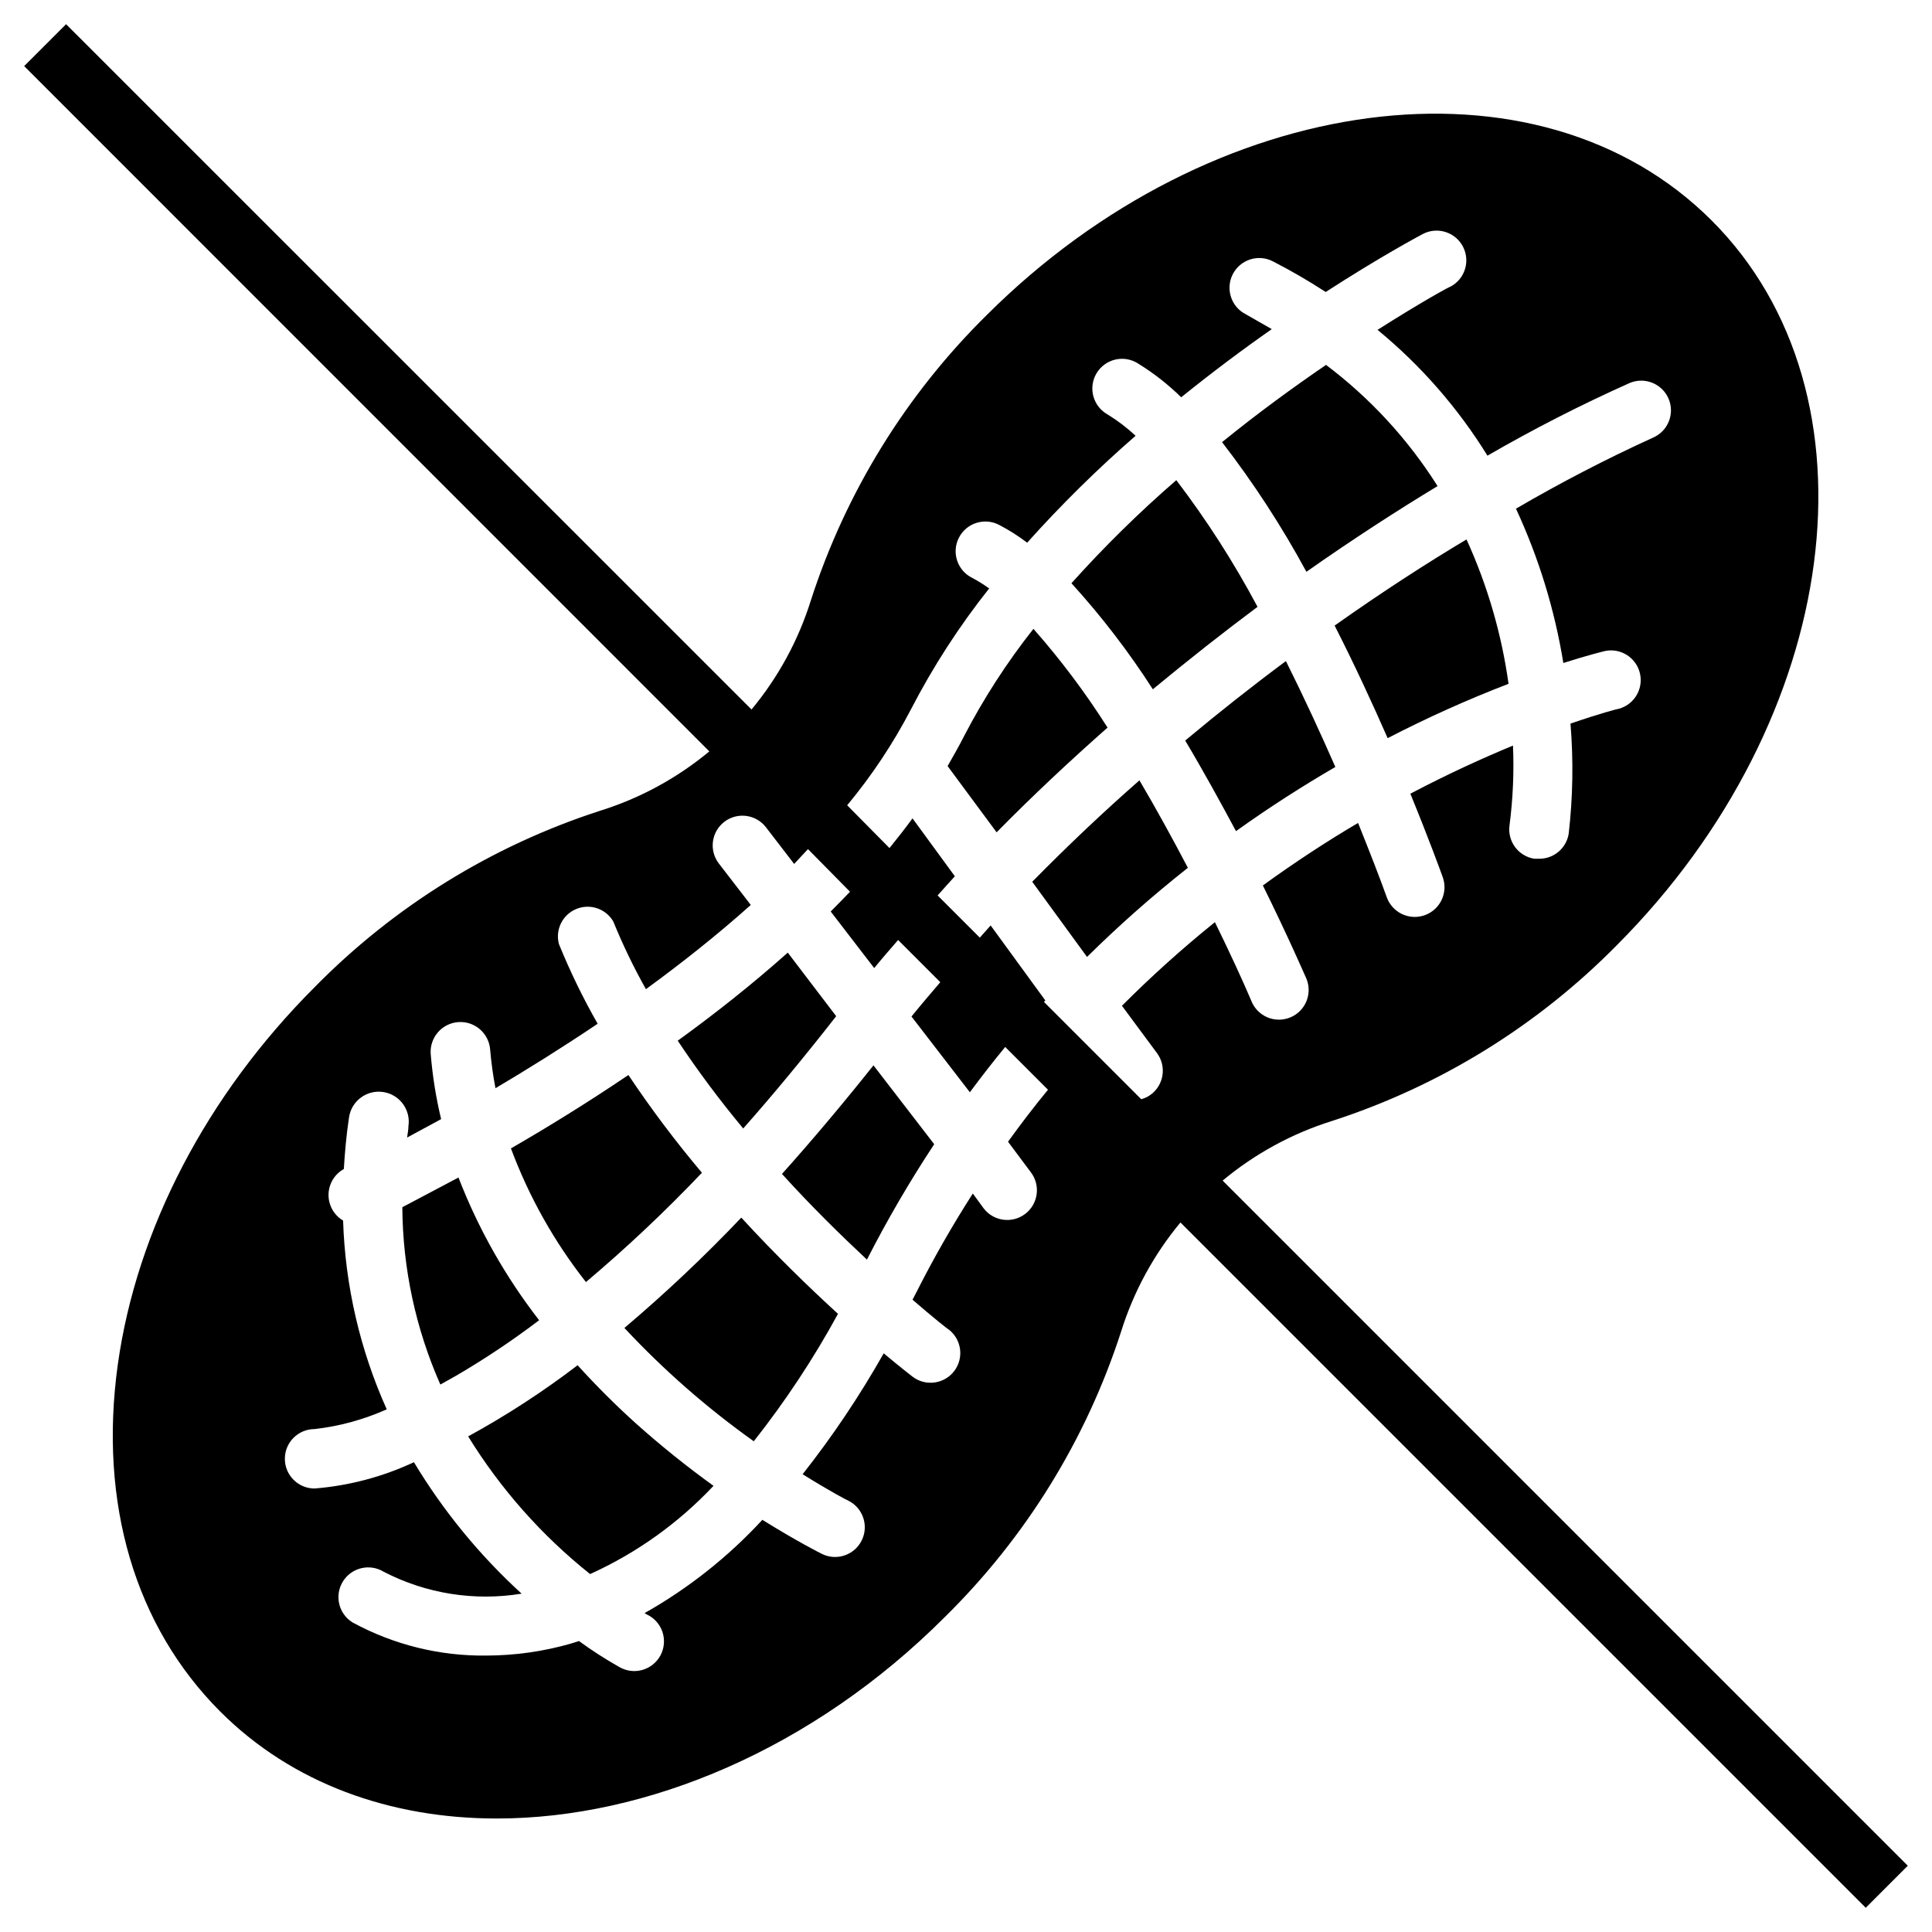 <?xml version="1.0" encoding="UTF-8"?>
<!-- Uploaded to: ICON Repo, www.svgrepo.com, Generator: ICON Repo Mixer Tools -->
<svg fill="#000000" width="800px" height="800px" version="1.1" viewBox="144 144 512 512" xmlns="http://www.w3.org/2000/svg">
 <g>
  <path d="m496.94 441.09c28.594-9.246 54.535-25.262 75.613-46.68 59.668-59.828 71.082-145.99 25.031-192-46.051-46.012-132.17-34.637-192.04 25.035-21.406 21.082-37.406 47.02-46.641 75.609-3.305 10.594-8.652 20.434-15.742 28.969l-181.65-181.61-11.102 11.102 181.57 181.61c-8.535 7.09-18.375 12.438-28.969 15.742-28.582 9.254-54.504 25.266-75.57 46.68-28.695 28.695-47.23 64.273-52.23 100.13-5.078 36.684 4.566 69.312 27.16 91.906 19.09 19.09 45.105 28.34 73.289 28.34 39.715 0 83.758-18.383 118.75-53.41h-0.004c21.414-21.07 37.43-46.992 46.68-75.574 3.305-10.59 8.652-20.434 15.746-28.969l181.61 181.61 11.141-11.141-181.57-181.57c8.52-7.102 18.348-12.465 28.93-15.785zm-46.285-17.949c2.547 3.516 1.773 8.426-1.734 10.984-0.75 0.535-1.59 0.934-2.477 1.18l-25.781-25.781 0.355-0.395-14.484-19.875-2.875 3.227-11.18-11.18c1.535-1.691 3.031-3.426 4.566-5.078l-11.219-15.348c-1.93 2.637-3.938 5.195-6.102 7.871l-11.215-11.336c6.512-7.84 12.172-16.348 16.883-25.387 5.863-11.34 12.809-22.082 20.746-32.078-1.453-1.055-2.981-2-4.566-2.836-3.883-1.965-5.434-6.707-3.465-10.586 1.969-3.879 6.707-5.43 10.586-3.465 2.641 1.371 5.156 2.961 7.519 4.762 8.98-10.031 18.578-19.496 28.734-28.336-2.254-2.098-4.707-3.969-7.324-5.59-1.891-1.02-3.285-2.766-3.856-4.84-0.574-2.07-0.273-4.285 0.828-6.133 1.105-1.844 2.914-3.156 5.008-3.637 2.098-0.477 4.297-0.078 6.09 1.109 4.098 2.531 7.902 5.516 11.336 8.895 8.344-6.731 16.453-12.793 24.008-18.066-2.242-1.301-4.488-2.559-6.887-3.938-3.879-1.965-5.43-6.707-3.465-10.586 1.969-3.883 6.711-5.434 10.59-3.465 4.82 2.473 9.512 5.191 14.051 8.148 14.367-9.289 24.441-14.68 25.703-15.352 3.848-2.031 8.613-0.559 10.648 3.289 2.031 3.848 0.559 8.613-3.289 10.645-0.277 0-7.871 4.172-19.324 11.453 11.477 9.434 21.32 20.699 29.125 33.34 12.215-7.062 24.789-13.488 37.668-19.246 4-1.707 8.625 0.152 10.332 4.152 1.707 4-0.152 8.625-4.152 10.332-12.406 5.656-24.516 11.938-36.289 18.812 6.031 12.996 10.254 26.754 12.555 40.895 6.297-2.008 10.273-2.992 11.098-3.188h0.004c4.152-0.824 8.215 1.789 9.188 5.91 0.977 4.121-1.484 8.277-5.566 9.402-0.234 0-4.961 1.219-12.832 3.938v-0.004c0.801 9.715 0.641 19.484-0.473 29.168-0.605 3.863-3.961 6.699-7.871 6.652h-1.223c-4.289-0.668-7.231-4.684-6.574-8.977 0.898-6.969 1.203-14 0.906-21.016-7.871 3.266-17.121 7.438-27.199 12.754 5.039 12.32 8.148 20.898 8.582 22.121v-0.004c1.469 4.098-0.664 8.609-4.762 10.078-4.098 1.465-8.609-0.668-10.078-4.766-1.852-5.195-4.449-11.809-7.598-19.68-8.148 4.801-16.609 10.312-25.23 16.57 6.613 13.383 10.785 23.027 11.336 24.246h0.004c0.941 1.934 1.051 4.172 0.301 6.188s-2.289 3.641-4.266 4.488c-1.977 0.852-4.215 0.859-6.195 0.016s-3.527-2.457-4.285-4.473c-2.281-5.352-5.59-12.555-9.605-20.742-8.605 6.938-16.832 14.336-24.637 22.16zm-33.496 31.488c2.652 3.445 2.008 8.391-1.438 11.043-3.445 2.652-8.387 2.008-11.039-1.438l-2.875-3.938c-5.477 8.539-10.508 17.355-15.074 26.41l-0.906 1.73c5.746 4.961 9.406 7.871 9.566 7.871v0.004c3.457 2.641 4.117 7.586 1.477 11.039-2.644 3.457-7.586 4.117-11.043 1.477-0.512-0.395-3.305-2.559-7.637-6.18-6.332 11.215-13.516 21.926-21.488 32.039 7.203 4.488 11.809 6.926 12.121 7.008 3.891 1.945 5.469 6.676 3.523 10.566-1.945 3.891-6.676 5.469-10.566 3.523-0.473-0.234-6.574-3.305-15.742-9.012h-0.004c-9.055 9.812-19.582 18.152-31.211 24.719l0.59 0.355v-0.004c1.957 0.91 3.453 2.586 4.141 4.633 0.684 2.043 0.504 4.281-0.508 6.191-1.012 1.906-2.758 3.312-4.836 3.894-2.078 0.582-4.305 0.281-6.156-0.824-3.672-2.074-7.223-4.363-10.629-6.848l-2.086 0.668c-7.309 2.102-14.871 3.172-22.473 3.188-12.367 0.152-24.562-2.871-35.426-8.777-3.707-2.281-4.859-7.137-2.578-10.844 2.281-3.703 7.137-4.859 10.844-2.578 11.234 5.809 24.047 7.836 36.527 5.789-11.145-10.176-20.758-21.906-28.539-34.836-8.289 3.879-17.207 6.238-26.332 6.969-4.348 0-7.871-3.527-7.871-7.875s3.523-7.871 7.871-7.871c6.609-0.754 13.059-2.519 19.129-5.234-7.086-15.762-11.016-32.754-11.57-50.027-2.426-1.438-3.898-4.062-3.859-6.887 0.043-2.82 1.59-5.402 4.055-6.769 0.277-4.449 0.668-9.012 1.379-13.699 0.641-4.348 4.688-7.352 9.035-6.711s7.352 4.688 6.711 9.035c0 1.023-0.234 2.008-0.355 3.031l9.012-4.879v-0.004c-1.355-5.652-2.273-11.406-2.754-17.199-0.348-4.348 2.894-8.156 7.242-8.504 4.348-0.348 8.152 2.894 8.504 7.242 0.289 3.449 0.762 6.879 1.414 10.273 8.383-4.961 17.594-10.707 27.078-17.082h0.004c-3.887-6.809-7.32-13.871-10.273-21.137-1.004-3.805 0.957-7.766 4.594-9.273 3.633-1.512 7.824-0.105 9.812 3.293 2.508 6.156 5.398 12.152 8.656 17.949 9.445-6.887 18.852-14.328 27.789-22.316l-8.461-10.98v-0.004c-2.652-3.445-2.008-8.387 1.438-11.039 3.445-2.652 8.387-2.012 11.039 1.434l7.477 9.723 3.66-3.938 11.141 11.301c-1.691 1.77-3.387 3.504-5.117 5.234l11.531 14.996c2.086-2.559 4.211-5 6.336-7.438l11.18 11.18c-2.559 2.992-5.117 5.984-7.637 9.094l15.469 20.074c3.07-4.144 6.191-8.148 9.367-12.004l11.336 11.336c-3.621 4.41-7.164 9.012-10.586 13.777z"/>
  <path d="m365.6 413.3-12.832-16.844c-9.406 8.383-19.324 16.215-29.164 23.34 5.367 8.059 11.16 15.824 17.355 23.262 7.875-8.895 16.02-18.734 24.641-29.758z"/>
  <path d="m297.07 505.8c-9.176 7.016-18.871 13.316-29.008 18.855 8.586 13.938 19.516 26.281 32.316 36.488 12.328-5.574 23.441-13.52 32.707-23.383-7.086-5.113-13.906-10.594-20.426-16.41-5.457-4.914-10.66-10.105-15.59-15.551z"/>
  <path d="m265.5 456.05c-5.945 3.188-10.98 5.785-14.879 7.871 0.102 16.191 3.531 32.188 10.078 46.996l4.211-2.363v0.004c7.609-4.449 14.945-9.352 21.965-14.684-8.926-11.5-16.125-24.242-21.375-37.824z"/>
  <path d="m524.97 272.82c-7.828-12.406-17.844-23.289-29.562-32.117-8.461 5.785-17.91 12.633-27.551 20.469 8.359 10.836 15.836 22.328 22.355 34.359 12.438-8.738 24.207-16.332 34.758-22.711z"/>
  <path d="m477.26 304.82c-6.258-11.754-13.457-22.98-21.527-33.574-9.828 8.516-19.109 17.641-27.789 27.316 7.961 8.75 15.176 18.152 21.566 28.105 9.527-7.875 18.777-15.156 27.75-21.848z"/>
  <path d="m417.87 310.65c-7.027 8.891-13.195 18.434-18.418 28.496-1.34 2.637-2.793 5.195-4.328 7.871l12.984 17.555c9.762-9.918 19.68-19.168 29.402-27.75-5.844-9.227-12.414-17.98-19.641-26.172z"/>
  <path d="m330.02 454.79c-6.973-8.262-13.477-16.91-19.484-25.898-11.02 7.438-21.648 13.973-31.133 19.445v-0.004c4.75 12.77 11.453 24.719 19.879 35.426 10.766-9.086 21.031-18.758 30.738-28.969z"/>
  <path d="m511.74 339.62c10.406-5.387 21.102-10.199 32.039-14.406-1.844-13.227-5.598-26.113-11.141-38.258-10.625 6.336-22.434 13.973-34.949 22.828 5.273 10.352 9.996 20.586 14.051 29.836z"/>
  <path d="m458.09 340.25c4.883 8.188 9.406 16.453 13.461 24.008 9.012-6.453 17.871-12.082 26.332-17.004-3.938-8.973-8.344-18.539-13.105-28.062-8.699 6.457-17.633 13.5-26.688 21.059z"/>
  <path d="m340.45 466.68c-9.789 10.297-20.129 20.059-30.977 29.242 10.391 11.137 21.875 21.199 34.285 30.031 8.379-10.605 15.844-21.902 22.316-33.77-7.481-6.848-16.414-15.469-25.625-25.504z"/>
  <path d="m351.23 455.1c7.871 8.699 15.742 16.375 22.516 22.711 5.371-10.516 11.324-20.727 17.828-30.582l-16.098-20.898c-8.344 10.469-16.426 20.059-24.246 28.77z"/>
  <path d="m417.55 377.68 14.523 19.918c8.461-8.363 17.383-16.25 26.723-23.617-3.938-7.519-8.266-15.43-12.832-23.184-9.445 8.266-18.969 17.281-28.414 26.883z"/>
 </g>
</svg>